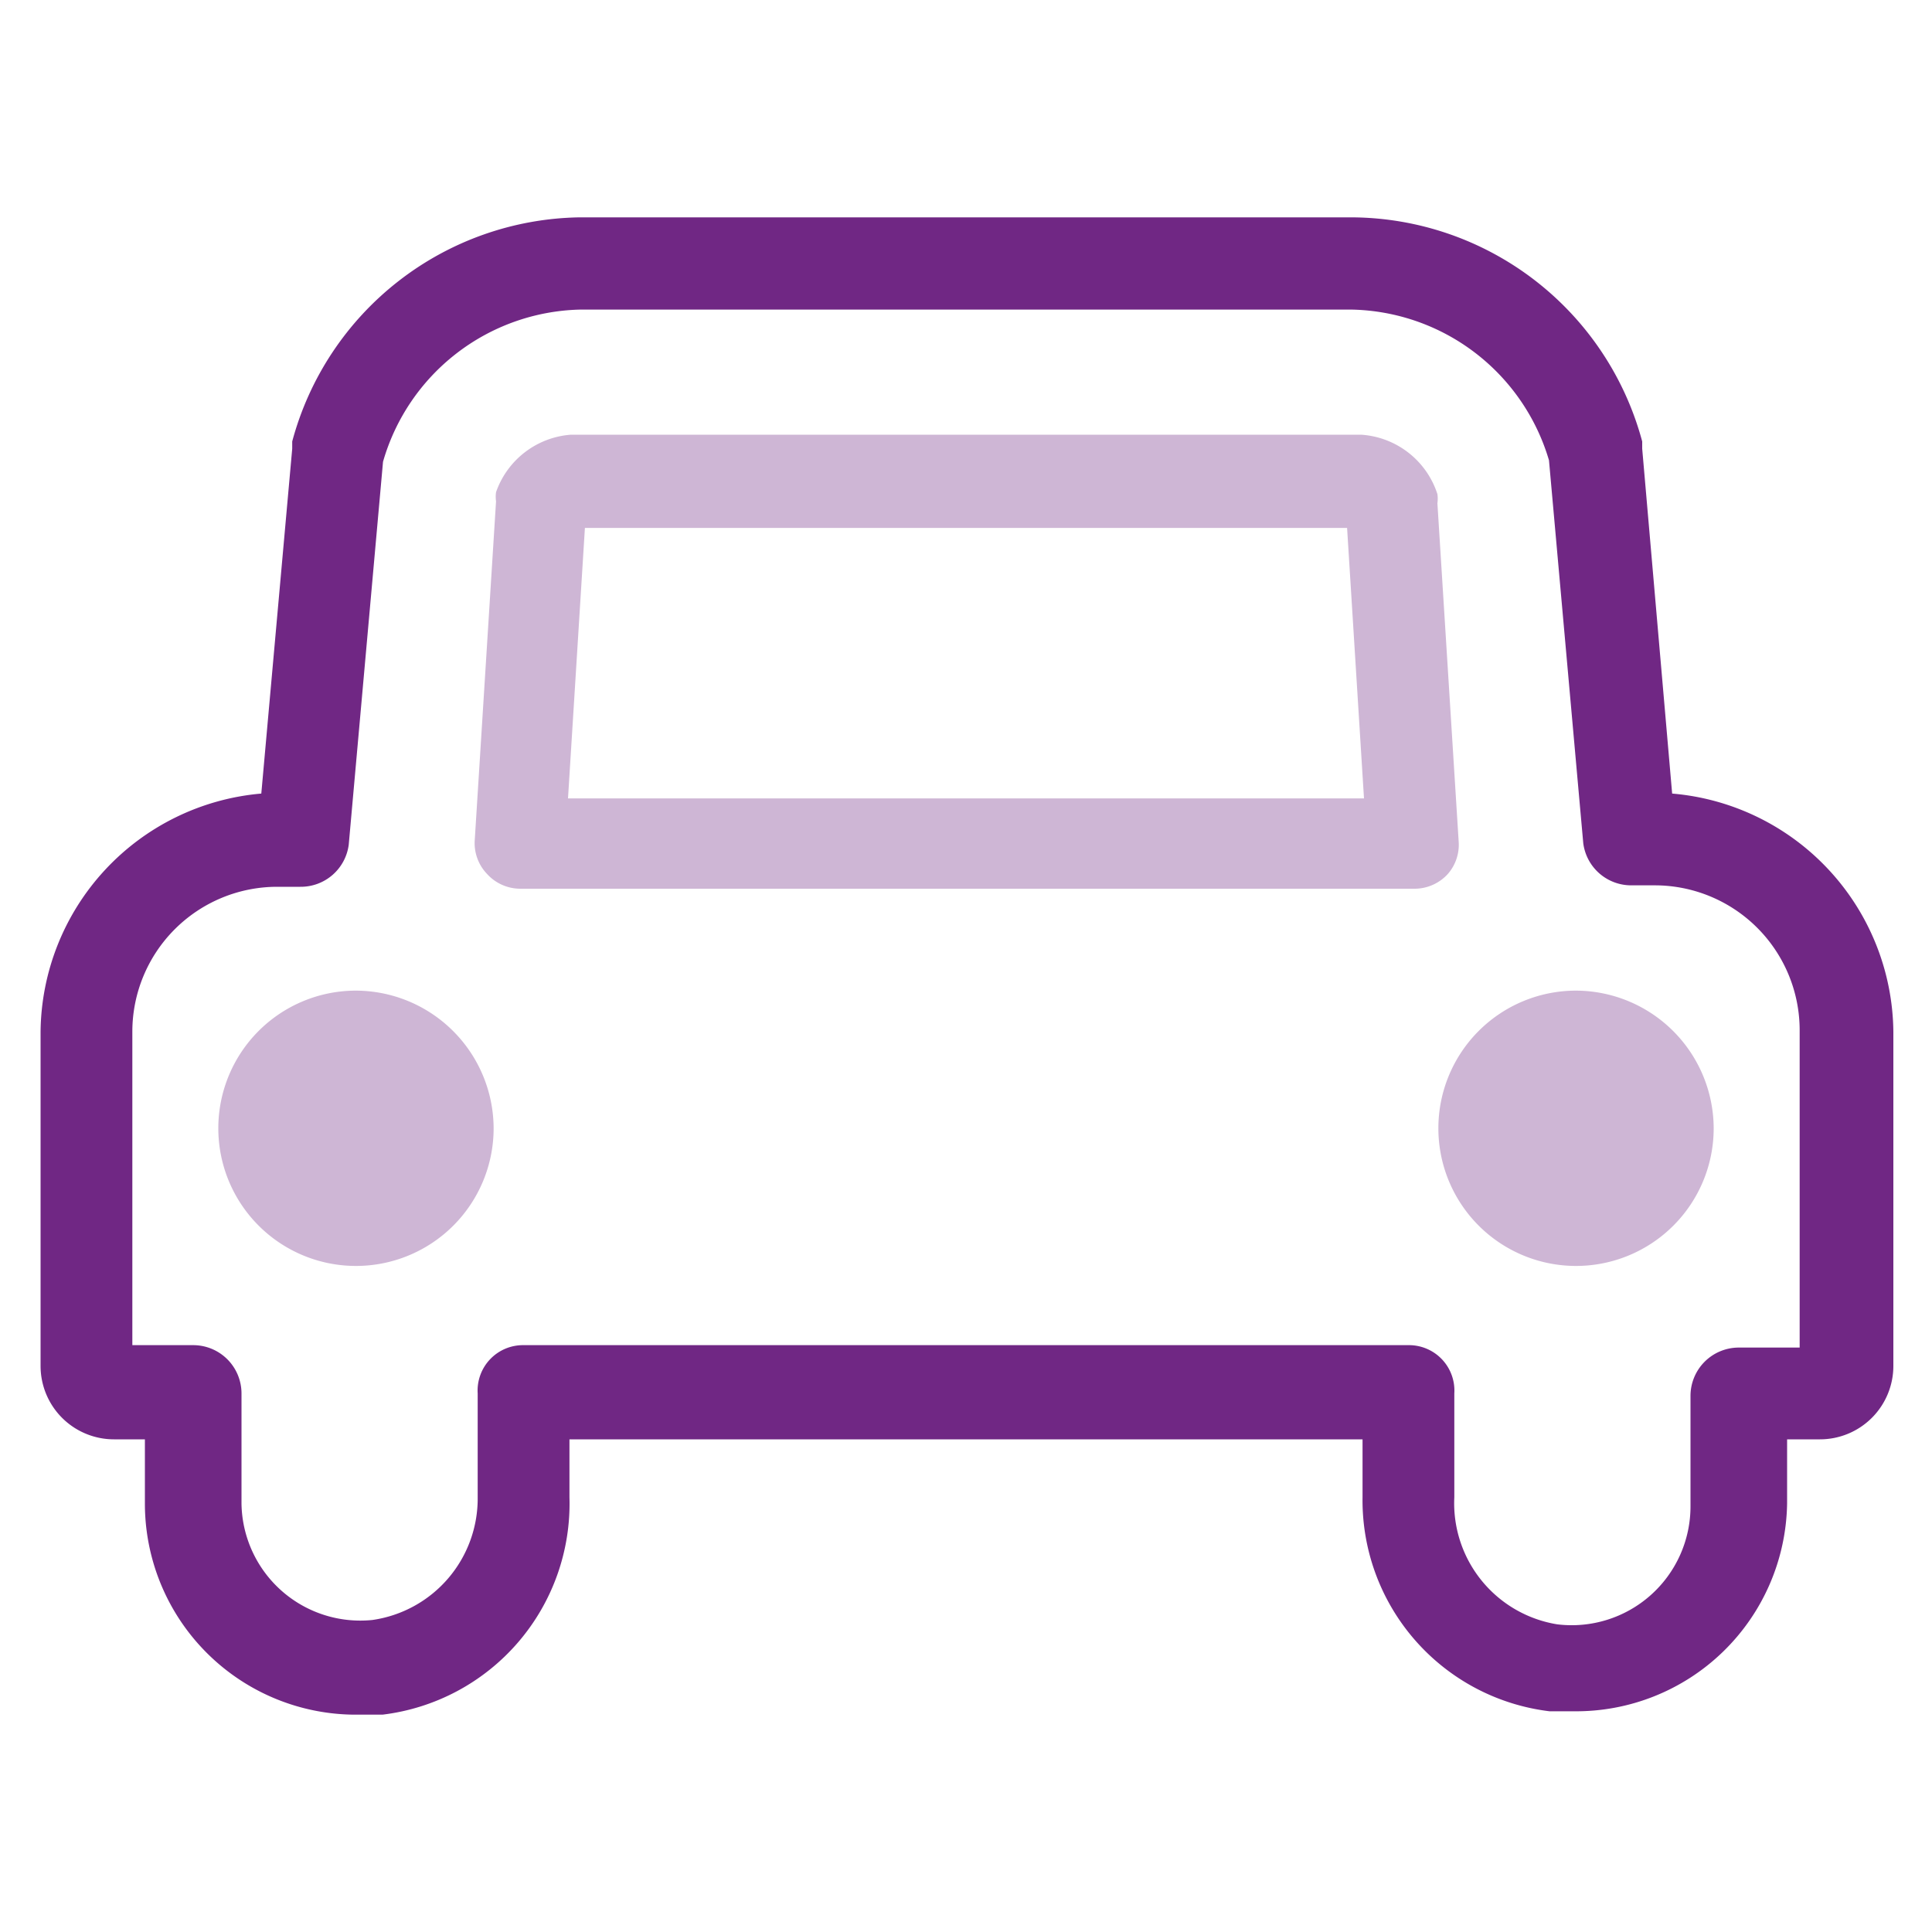<svg xmlns="http://www.w3.org/2000/svg" viewBox="0 0 40 40"><defs><style>.a{fill:#ceb6d5;}.b{fill:#702784;}</style></defs><path class="a" d="M7.37,20.51a2.85,2.85,0,1,0,2.85,2.85A2.86,2.86,0,0,0,7.37,20.51Z"/><path class="b" d="M34.62,16.43,34,9.29l0-.15A6.26,6.26,0,0,0,28,4.5H12A6.26,6.26,0,0,0,6.05,9.14l0,.15-.64,7.14A5,5,0,0,0,.84,21.36v6.92A1.52,1.52,0,0,0,2.36,29.8H3v1.33A4.37,4.37,0,0,0,7.43,35.5l.49,0A4.4,4.4,0,0,0,11.79,31V29.8H28.21V31a4.4,4.4,0,0,0,3.87,4.43l.49,0A4.37,4.37,0,0,0,37,31.13V29.8h.68a1.52,1.52,0,0,0,1.52-1.52V21.36A5,5,0,0,0,34.62,16.43ZM37.26,27.9H36a1,1,0,0,0-1,1v2.28a2.46,2.46,0,0,1-2.76,2.45A2.54,2.54,0,0,1,30.11,31V28.85a.94.94,0,0,0-.95-1H10.84a.94.94,0,0,0-.95,1V31a2.54,2.54,0,0,1-2.18,2.54A2.46,2.46,0,0,1,5,31.13V28.85a1,1,0,0,0-1-1H2.74V21.36a3,3,0,0,1,3-3h.48a1,1,0,0,0,1-.87l.71-7.93A4.35,4.35,0,0,1,12,6.41H28a4.35,4.35,0,0,1,4.07,3.12l.71,7.93a1,1,0,0,0,1,.87h.48a3,3,0,0,1,3,3Z"/><path class="a" d="M32.63,20.51a2.85,2.85,0,1,0,2.85,2.85A2.86,2.86,0,0,0,32.63,20.51Z"/><path class="a" d="M30.2,17.42l-.44-7a.68.68,0,0,0,0-.19A1.78,1.78,0,0,0,28.18,9H11.82a1.78,1.78,0,0,0-1.55,1.19.68.68,0,0,0,0,.19l-.44,7a.92.92,0,0,0,.25.71.93.93,0,0,0,.7.31h18.5a.93.93,0,0,0,.7-.31A.92.92,0,0,0,30.2,17.42ZM20,16.53H11.76l.35-5.6H27.89l.35,5.6Z"/></svg>